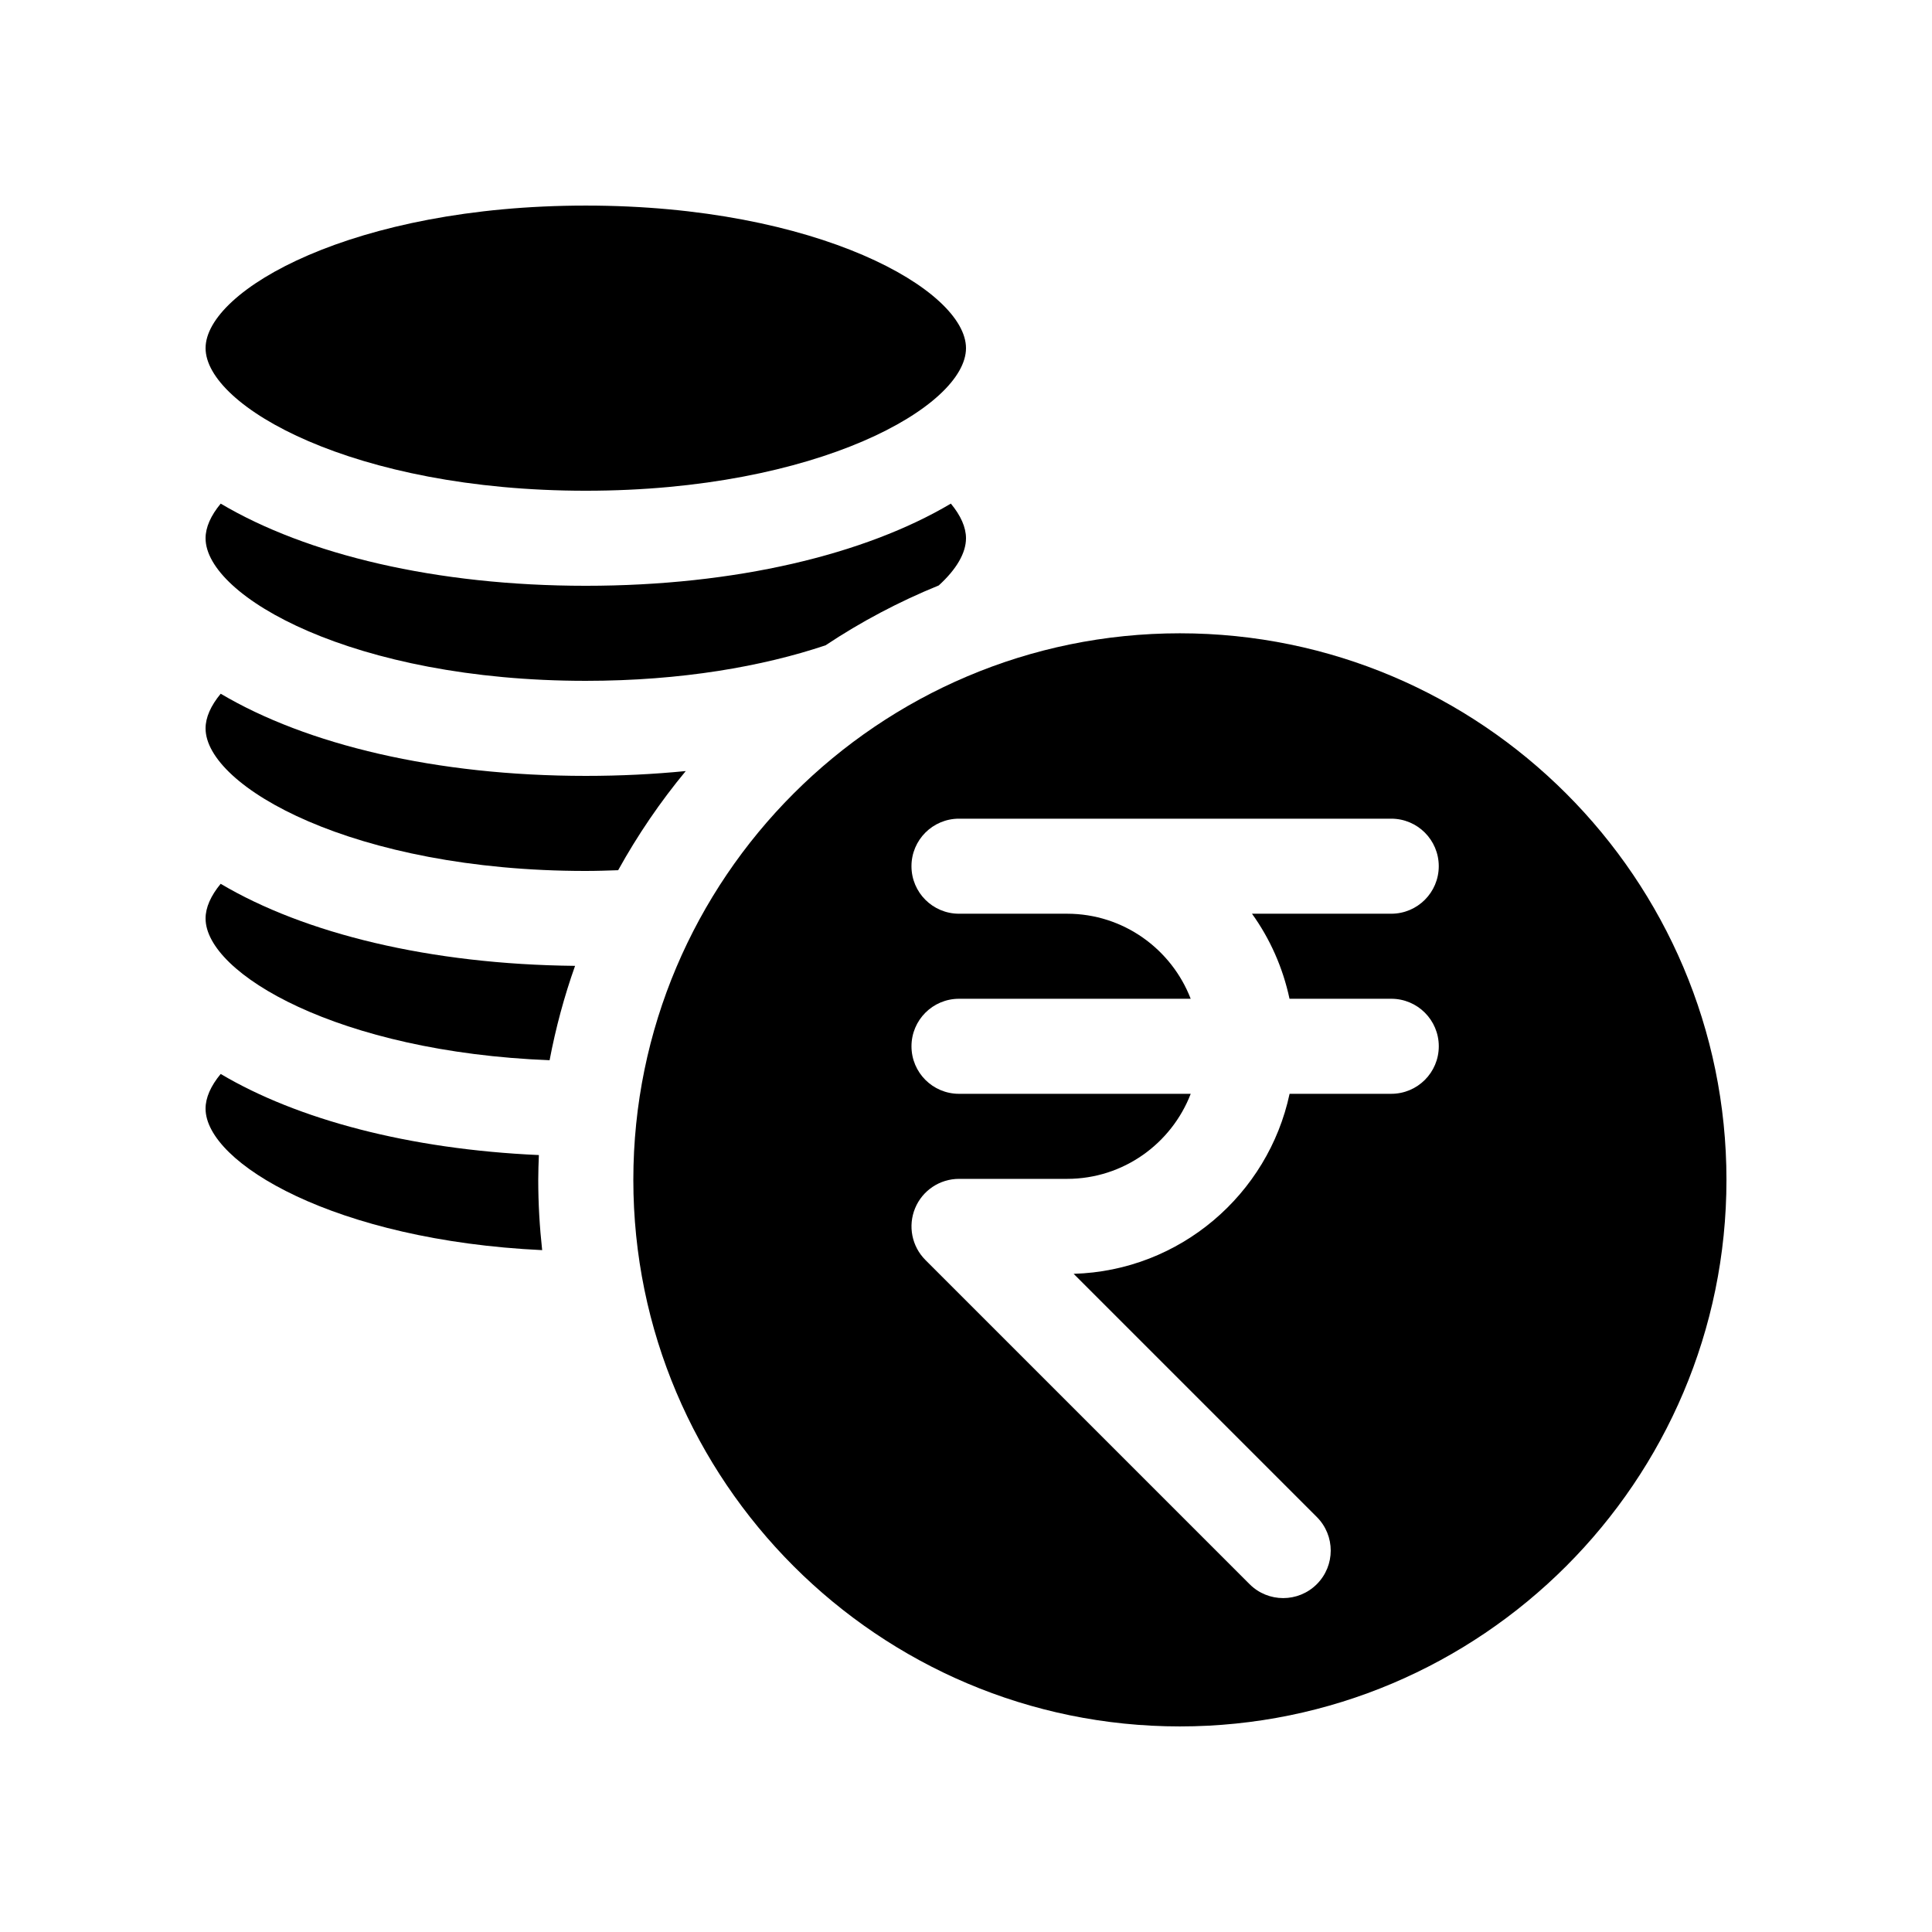 <?xml version="1.0" encoding="UTF-8"?>
<!-- Uploaded to: ICON Repo, www.svgrepo.com, Generator: ICON Repo Mixer Tools -->
<svg fill="#000000" width="800px" height="800px" version="1.1" viewBox="144 144 512 512" xmlns="http://www.w3.org/2000/svg">
 <g>
  <path d="m286.64 456.68c0-2.207 0.086-4.394 0.168-6.578-34.426-1.535-63.992-9.441-84.324-21.492-2.633 3.172-4.008 6.297-4.008 9.18 0 14.414 34.387 34.934 89.203 37.508-0.672-6.117-1.039-12.324-1.039-18.617z"/>
  <path d="m289.65 424.97c1.629-8.578 3.883-16.934 6.75-25.008-38.512-0.387-71.727-8.586-93.922-21.746-2.625 3.18-4 6.301-4 9.184 0 14.586 35.219 35.395 91.172 37.57z"/>
  <path d="m299.24 374.81c2.926 0 5.754-0.098 8.578-0.195 5.164-9.324 11.16-18.129 17.914-26.277-8.492 0.84-17.352 1.281-26.492 1.281-39.719 0-74.016-8.297-96.75-21.773-2.637 3.172-4.012 6.297-4.012 9.18 0 15.406 39.25 37.785 100.76 37.785z"/>
  <path d="m299.24 299.24c-39.719 0-74.016-8.297-96.75-21.773-2.637 3.172-4.012 6.293-4.012 9.176 0 15.406 39.25 37.785 100.76 37.785 25.402 0 46.926-3.844 63.535-9.41 9.391-6.246 19.438-11.566 30.008-15.871 4.715-4.297 7.219-8.617 7.219-12.504 0-2.883-1.375-6.004-4.012-9.18-22.738 13.477-57.031 21.777-96.75 21.777z"/>
  <path d="m299.24 274.05c61.512 0 100.76-22.379 100.76-37.785s-39.254-37.785-100.76-37.785c-61.512 0-100.76 22.379-100.76 37.785s39.25 37.785 100.76 37.785z"/>
  <path d="m456.68 311.83c-79.867 0-144.84 64.977-144.84 144.84 0 79.871 64.977 144.85 144.84 144.85 79.871 0 144.85-64.977 144.85-144.85 0-79.867-64.977-144.84-144.85-144.84zm56.02 96.852c6.957 0 12.594 5.637 12.594 12.594 0 6.957-5.637 12.594-12.594 12.594h-26.945c-5.691 26.684-29.059 46.898-57.227 47.707l64.438 64.438c4.922 4.922 4.922 12.891 0 17.809-2.457 2.457-5.684 3.688-8.906 3.688-3.223 0-6.449-1.23-8.906-3.688l-85.91-85.91c-3.602-3.602-4.68-9.02-2.731-13.73 1.949-4.707 6.539-7.773 11.637-7.773h28.641c14.934 0 27.684-9.375 32.762-22.539h-61.406c-6.957 0-12.594-5.637-12.594-12.594 0-6.957 5.637-12.594 12.594-12.594h61.398c-5.078-13.16-17.828-22.539-32.762-22.539h-28.641c-6.957 0-12.594-5.637-12.594-12.594s5.637-12.594 12.594-12.594h114.55c6.957 0 12.594 5.637 12.594 12.594s-5.637 12.594-12.594 12.594h-36.902c4.766 6.629 8.184 14.281 9.945 22.539l26.965-0.004z"/>
 </g>
</svg>